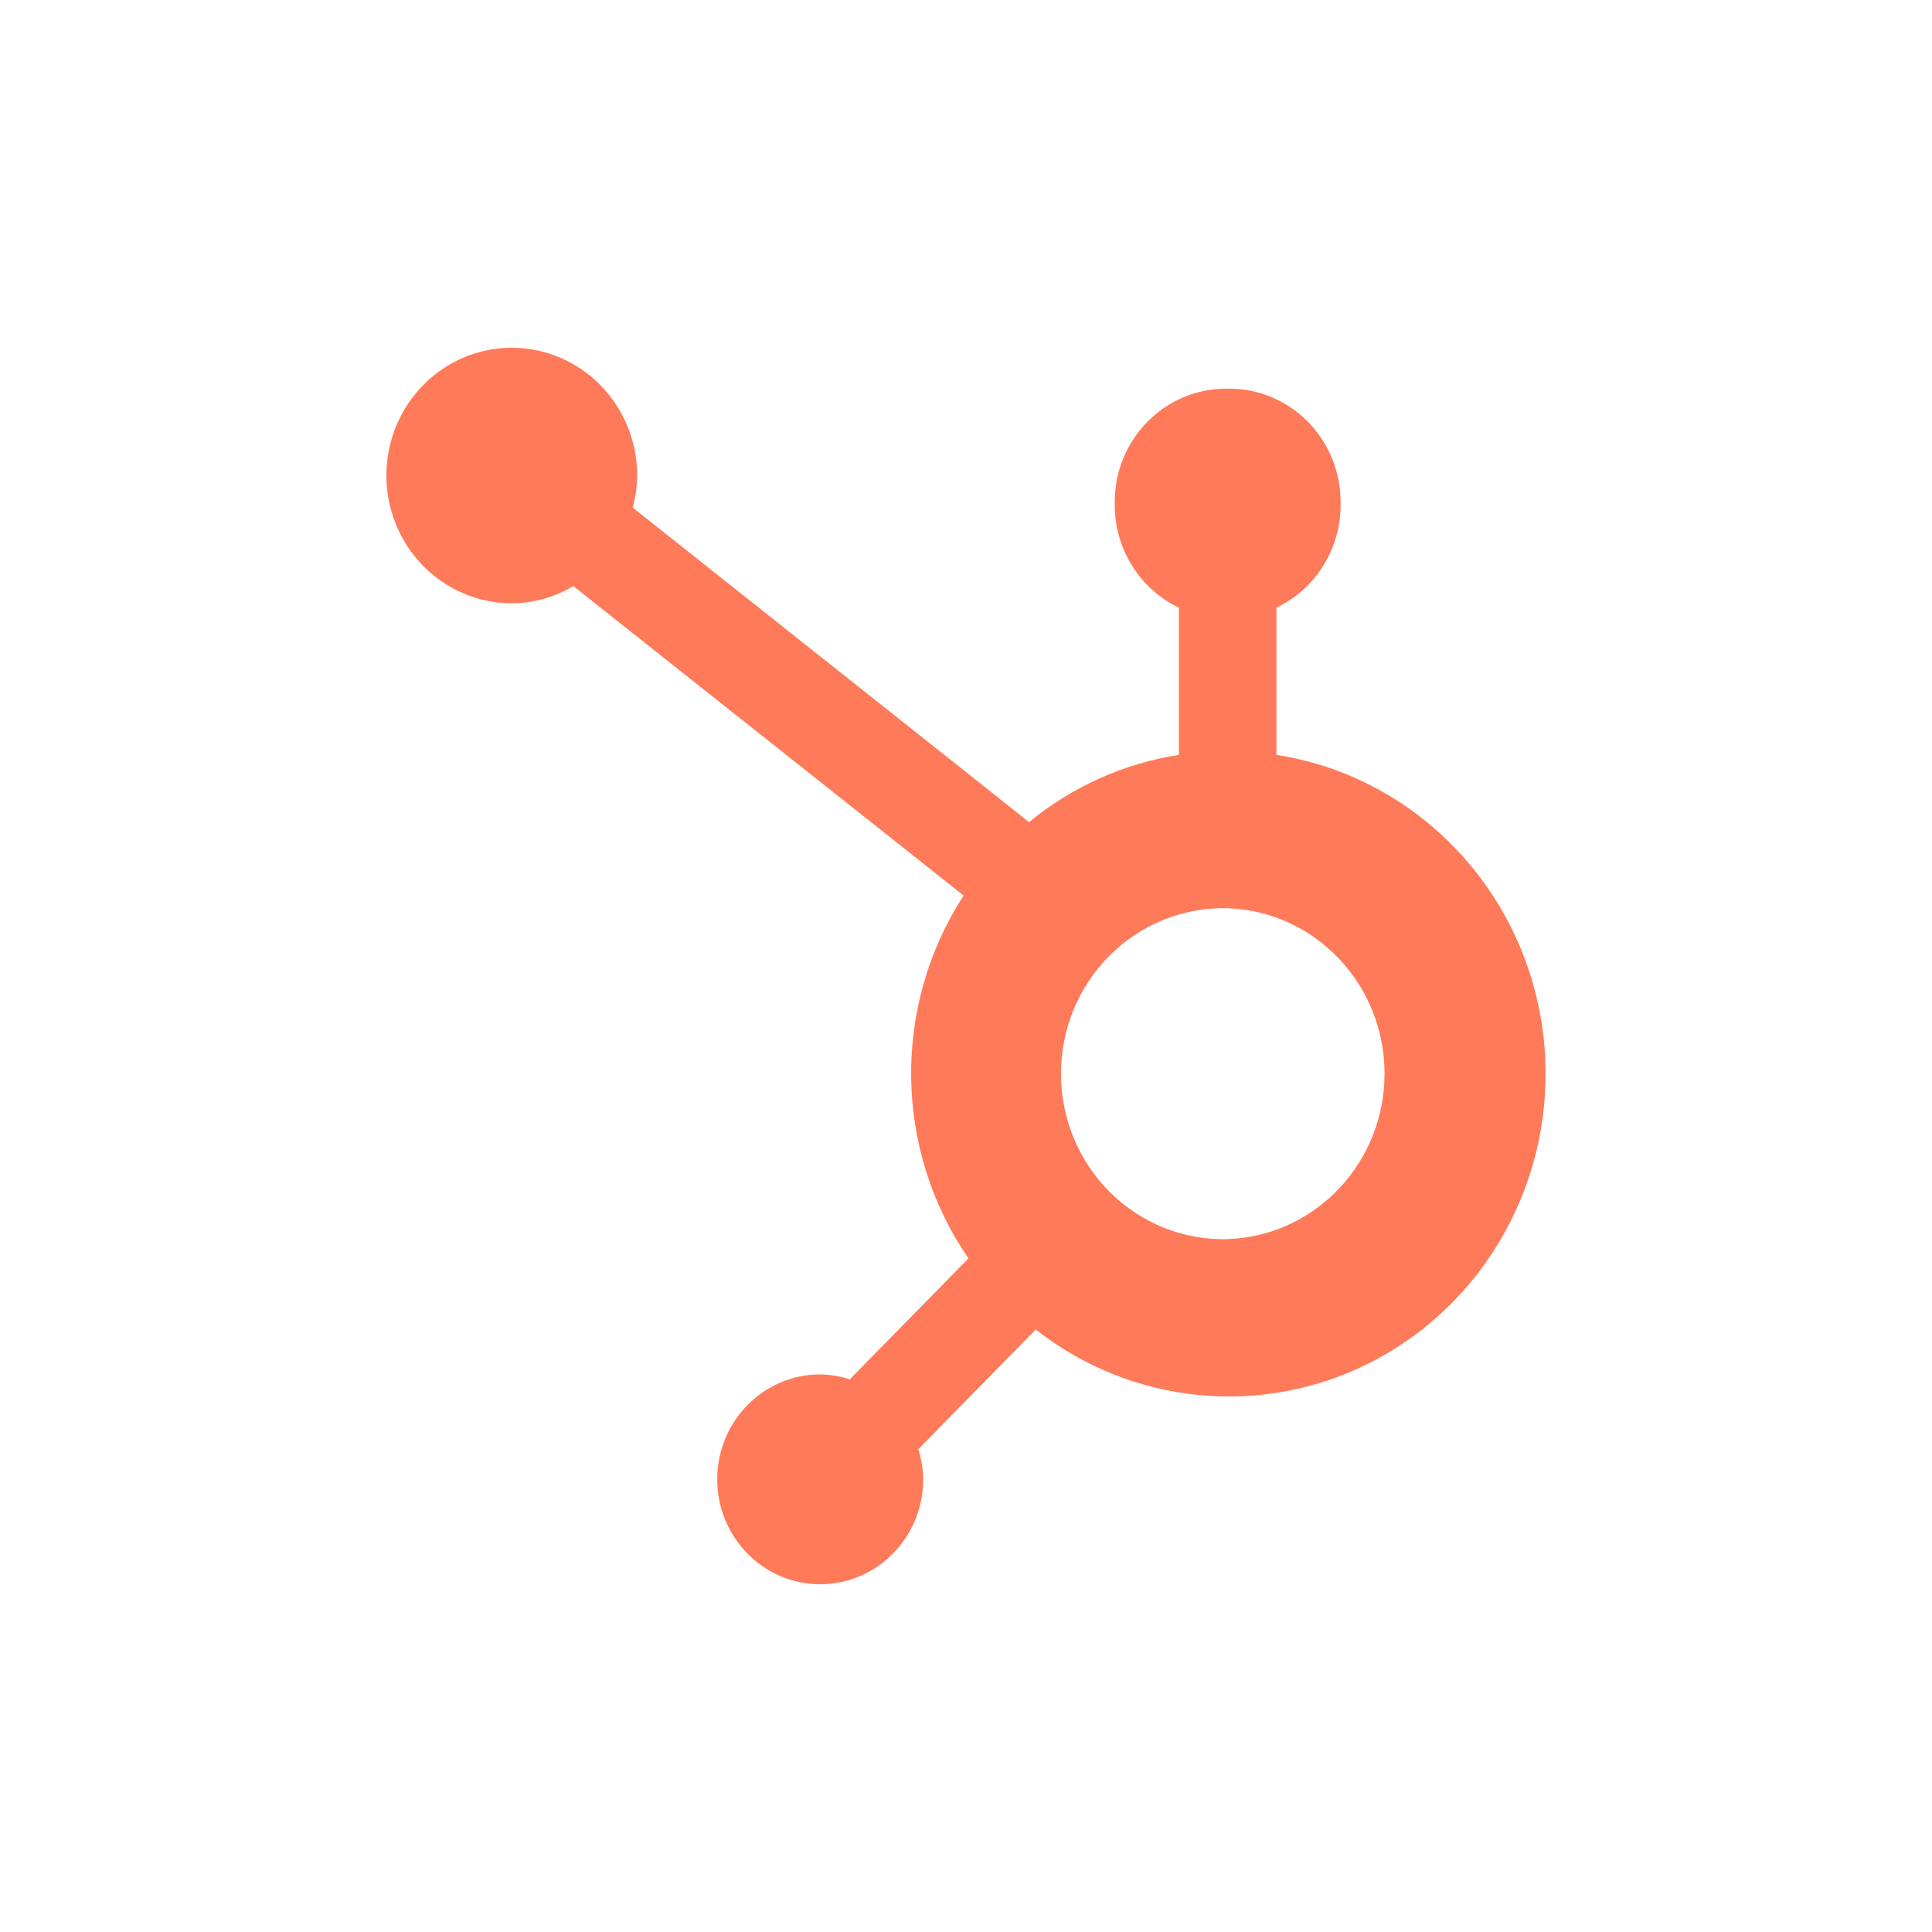 <svg width="50" height="50" viewBox="0 0 50 50" fill="none" xmlns="http://www.w3.org/2000/svg">
<path d="M33.034 19.536V15.726C33.529 15.491 33.947 15.117 34.241 14.649C34.535 14.18 34.693 13.637 34.695 13.081V12.993C34.695 11.373 33.406 10.059 31.815 10.059H31.729C30.138 10.059 28.849 11.373 28.849 12.993V13.081C28.851 13.637 29.009 14.18 29.303 14.649C29.597 15.117 30.015 15.491 30.509 15.726V19.536C29.089 19.758 27.751 20.358 26.632 21.276L16.374 13.136C16.447 12.867 16.486 12.59 16.49 12.313C16.491 11.659 16.302 11.019 15.946 10.475C15.591 9.93 15.085 9.505 14.492 9.254C13.899 9.003 13.247 8.936 12.617 9.062C11.988 9.189 11.409 9.503 10.954 9.965C10.499 10.426 10.19 11.015 10.063 11.656C9.937 12.297 10 12.962 10.245 13.567C10.49 14.171 10.905 14.688 11.438 15.053C11.972 15.417 12.599 15.611 13.241 15.612C13.802 15.61 14.353 15.457 14.839 15.169L24.939 23.177C23.082 26.035 23.132 29.761 25.064 32.566L21.992 35.697C21.744 35.616 21.485 35.573 21.225 35.57C19.753 35.571 18.561 36.787 18.562 38.286C18.562 39.785 19.755 41 21.226 41C22.697 41 23.89 39.786 23.892 38.287C23.888 38.021 23.846 37.758 23.766 37.505L26.805 34.407C29.521 36.537 33.251 36.721 36.155 34.867C39.059 33.014 40.525 29.515 39.829 26.096C39.133 22.677 36.422 20.061 33.034 19.536ZM31.775 32.069C31.213 32.085 30.654 31.985 30.131 31.777C29.608 31.569 29.131 31.256 28.729 30.857C28.326 30.457 28.006 29.98 27.788 29.453C27.57 28.926 27.457 28.359 27.457 27.787C27.457 27.215 27.57 26.648 27.788 26.121C28.006 25.594 28.326 25.117 28.729 24.717C29.131 24.318 29.608 24.005 30.131 23.797C30.654 23.589 31.213 23.489 31.775 23.505C34.037 23.585 35.831 25.477 35.832 27.784C35.833 30.09 34.041 31.984 31.779 32.067" fill="#FF7A59"/>
</svg>
